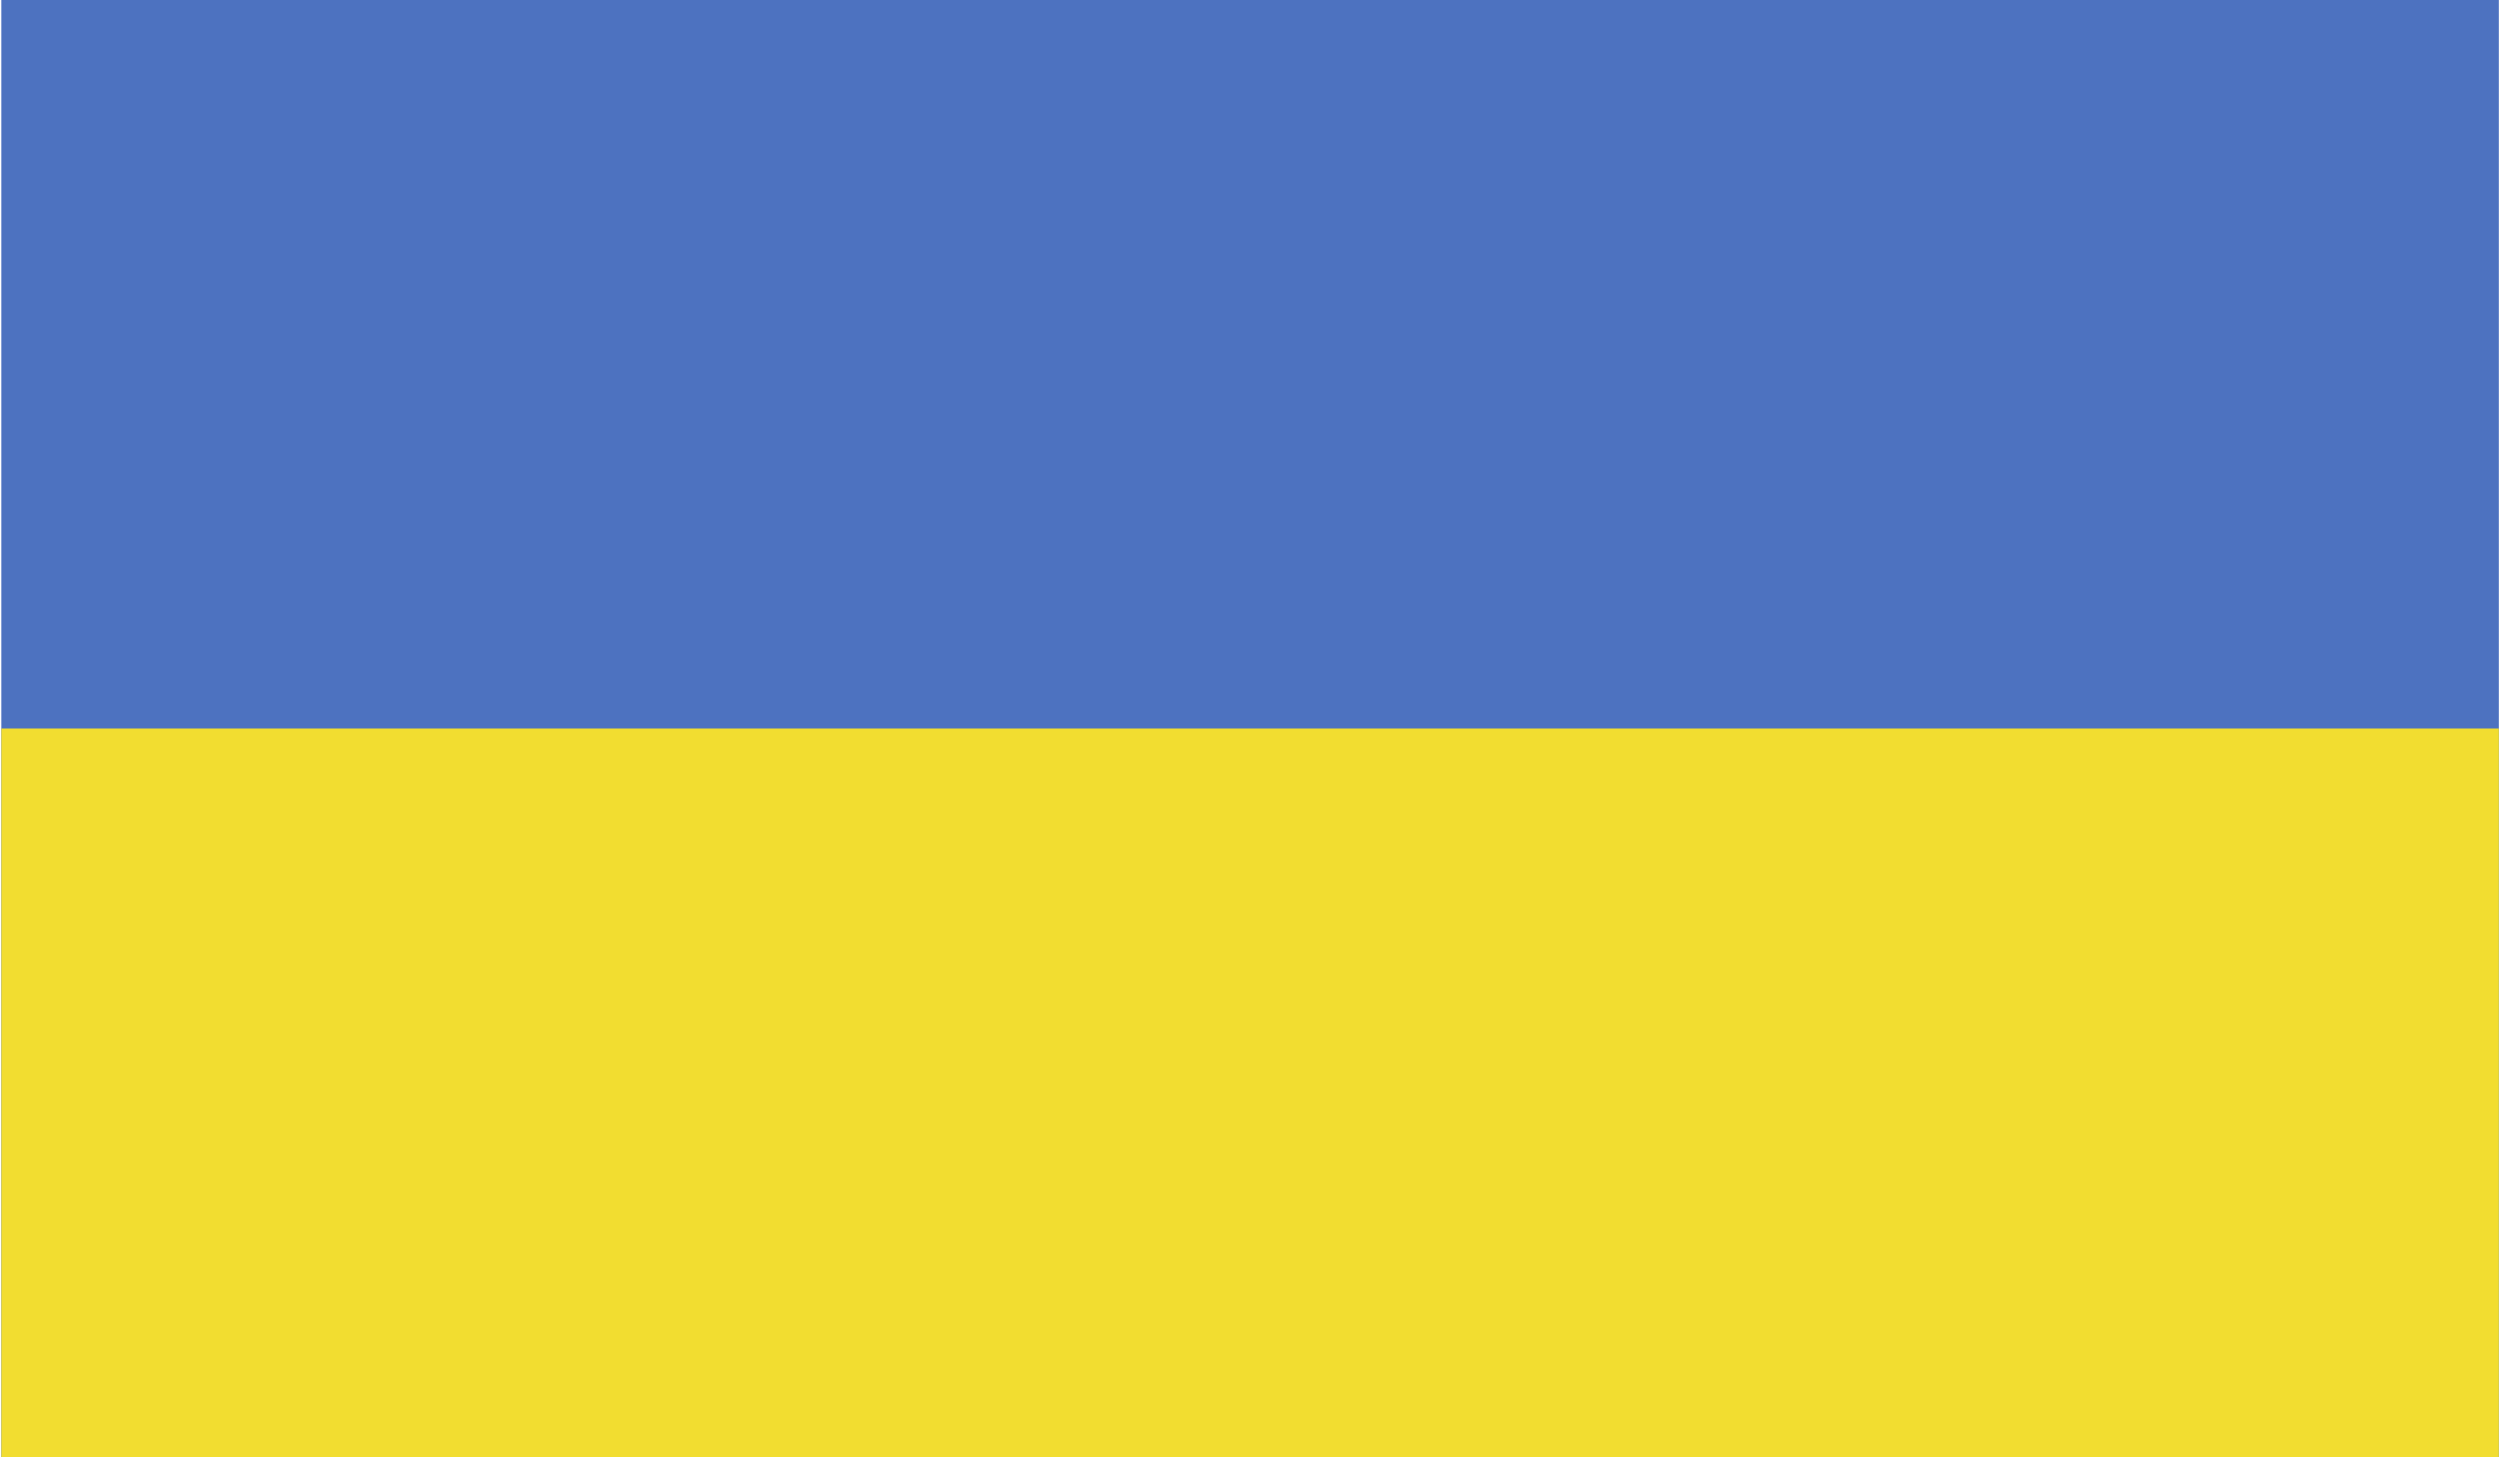 <?xml version="1.0" encoding="UTF-8"?>
<svg id="Layer_1" data-name="Layer 1" xmlns="http://www.w3.org/2000/svg" xmlns:xlink="http://www.w3.org/1999/xlink" viewBox="0 0 150 87.51">
  <defs>
    <style>
      .cls-1 {
        fill: none;
      }

      .cls-2 {
        fill: #f2dd30;
      }

      .cls-3 {
        clip-path: url(#clippath-1);
      }

      .cls-4 {
        clip-path: url(#clippath);
      }

      .cls-5 {
        fill: #4d72c0;
      }
    </style>
    <clipPath id="clippath">
      <rect class="cls-1" width="150" height="87.51"/>
    </clipPath>
    <clipPath id="clippath-1">
      <rect class="cls-1" y="42.42" width="150" height="45.09"/>
    </clipPath>
  </defs>
  <g class="cls-4">
    <path class="cls-5" d="M.08,87.42h149.85V0H.08v87.41Z"/>
  </g>
  <g class="cls-3">
    <path class="cls-2" d="M.08,87.42h149.85v-43.71H.08v43.71Z"/>
  </g>
</svg>